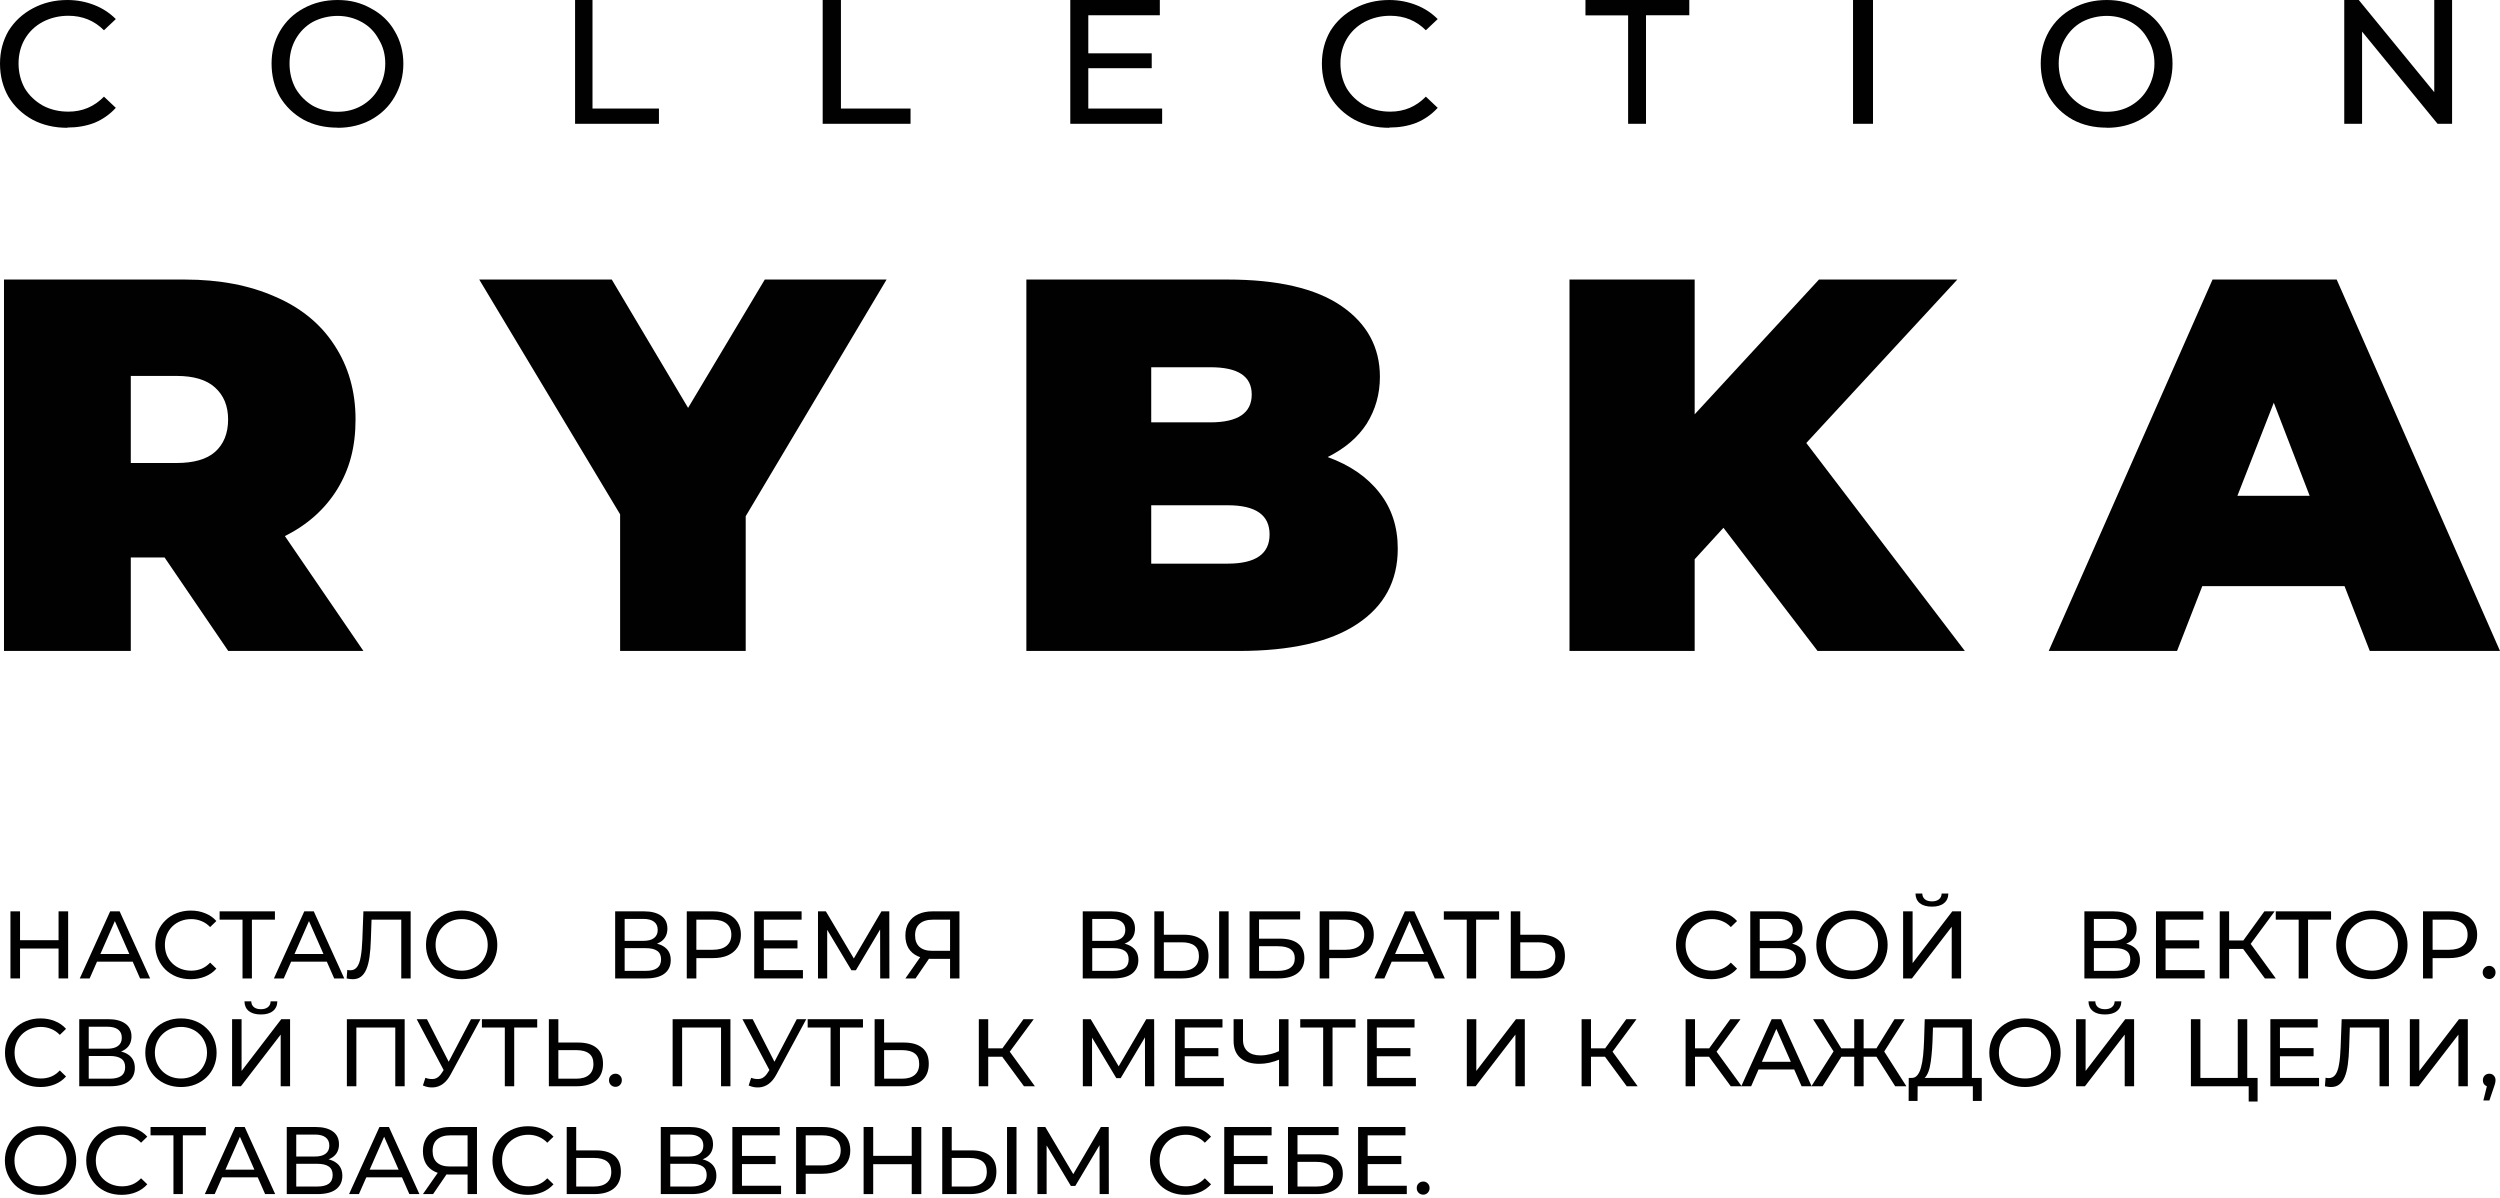 <?xml version="1.0" encoding="UTF-8"?> <svg xmlns="http://www.w3.org/2000/svg" width="626" height="300" viewBox="0 0 626 300" fill="none"><path d="M14.664 228.2H17.064V245H14.664V228.2ZM5.016 245H2.616V228.2H5.016V245ZM14.88 237.512H4.776V235.424H14.88V237.512Z" fill="#010101"></path><path d="M19.976 245L27.584 228.2H29.959L37.592 245H35.072L28.279 229.544H29.239L22.448 245H19.976ZM23.215 240.8L23.863 238.88H33.319L34.016 240.8H23.215Z" fill="#010101"></path><path d="M47.769 245.192C46.489 245.192 45.305 244.984 44.217 244.568C43.145 244.136 42.209 243.536 41.409 242.768C40.625 241.984 40.009 241.072 39.561 240.032C39.113 238.992 38.889 237.848 38.889 236.6C38.889 235.352 39.113 234.208 39.561 233.168C40.009 232.128 40.633 231.224 41.433 230.456C42.233 229.672 43.169 229.072 44.241 228.656C45.329 228.224 46.513 228.008 47.793 228.008C49.089 228.008 50.281 228.232 51.369 228.68C52.473 229.112 53.409 229.76 54.177 230.624L52.617 232.136C51.977 231.464 51.257 230.968 50.457 230.648C49.657 230.312 48.801 230.144 47.889 230.144C46.945 230.144 46.065 230.304 45.249 230.624C44.449 230.944 43.753 231.392 43.161 231.968C42.569 232.544 42.105 233.232 41.769 234.032C41.449 234.816 41.289 235.672 41.289 236.6C41.289 237.528 41.449 238.392 41.769 239.192C42.105 239.976 42.569 240.656 43.161 241.232C43.753 241.808 44.449 242.256 45.249 242.576C46.065 242.896 46.945 243.056 47.889 243.056C48.801 243.056 49.657 242.896 50.457 242.576C51.257 242.24 51.977 241.728 52.617 241.04L54.177 242.552C53.409 243.416 52.473 244.072 51.369 244.52C50.281 244.968 49.081 245.192 47.769 245.192Z" fill="#010101"></path><path d="M60.728 245V229.664L61.328 230.288H54.992V228.2H68.84V230.288H62.504L63.08 229.664V245H60.728Z" fill="#010101"></path><path d="M68.585 245L76.193 228.2H78.569L86.201 245H83.681L76.889 229.544H77.849L71.057 245H68.585ZM71.825 240.8L72.473 238.88H81.929L82.625 240.8H71.825Z" fill="#010101"></path><path d="M88.308 245.192C88.068 245.192 87.828 245.176 87.588 245.144C87.348 245.112 87.084 245.064 86.796 245L86.964 242.864C87.22 242.928 87.476 242.96 87.732 242.96C88.436 242.96 88.996 242.68 89.412 242.12C89.828 241.56 90.132 240.712 90.324 239.576C90.532 238.44 90.668 237.008 90.732 235.28L90.996 228.2H102.828V245H100.476V229.664L101.052 230.288H92.532L93.06 229.64L92.868 235.208C92.82 236.872 92.708 238.328 92.532 239.576C92.356 240.824 92.092 241.864 91.74 242.696C91.388 243.528 90.932 244.152 90.372 244.568C89.828 244.984 89.14 245.192 88.308 245.192Z" fill="#010101"></path><path d="M115.621 245.192C114.341 245.192 113.149 244.976 112.045 244.544C110.957 244.112 110.013 243.512 109.213 242.744C108.413 241.96 107.789 241.048 107.341 240.008C106.893 238.968 106.669 237.832 106.669 236.6C106.669 235.368 106.893 234.232 107.341 233.192C107.789 232.152 108.413 231.248 109.213 230.48C110.013 229.696 110.957 229.088 112.045 228.656C113.133 228.224 114.325 228.008 115.621 228.008C116.901 228.008 118.077 228.224 119.149 228.656C120.237 229.072 121.181 229.672 121.981 230.456C122.797 231.224 123.421 232.128 123.853 233.168C124.301 234.208 124.525 235.352 124.525 236.6C124.525 237.848 124.301 238.992 123.853 240.032C123.421 241.072 122.797 241.984 121.981 242.768C121.181 243.536 120.237 244.136 119.149 244.568C118.077 244.984 116.901 245.192 115.621 245.192ZM115.621 243.056C116.549 243.056 117.405 242.896 118.189 242.576C118.989 242.256 119.677 241.808 120.253 241.232C120.845 240.64 121.301 239.952 121.621 239.168C121.957 238.384 122.125 237.528 122.125 236.6C122.125 235.672 121.957 234.816 121.621 234.032C121.301 233.248 120.845 232.568 120.253 231.992C119.677 231.4 118.989 230.944 118.189 230.624C117.405 230.304 116.549 230.144 115.621 230.144C114.677 230.144 113.805 230.304 113.005 230.624C112.221 230.944 111.533 231.4 110.941 231.992C110.349 232.568 109.885 233.248 109.549 234.032C109.229 234.816 109.069 235.672 109.069 236.6C109.069 237.528 109.229 238.384 109.549 239.168C109.885 239.952 110.349 240.64 110.941 241.232C111.533 241.808 112.221 242.256 113.005 242.576C113.805 242.896 114.677 243.056 115.621 243.056Z" fill="#010101"></path><path d="M154.036 245V228.2H161.26C163.084 228.2 164.516 228.568 165.556 229.304C166.596 230.04 167.116 231.112 167.116 232.52C167.116 233.896 166.62 234.952 165.628 235.688C164.636 236.408 163.332 236.768 161.716 236.768L162.148 236.048C164.02 236.048 165.452 236.424 166.444 237.176C167.452 237.912 167.956 238.992 167.956 240.416C167.956 241.856 167.428 242.984 166.372 243.8C165.332 244.6 163.78 245 161.716 245H154.036ZM156.412 243.104H161.668C162.948 243.104 163.908 242.872 164.548 242.408C165.204 241.928 165.532 241.2 165.532 240.224C165.532 239.248 165.204 238.536 164.548 238.088C163.908 237.64 162.948 237.416 161.668 237.416H156.412V243.104ZM156.412 235.592H161.092C162.26 235.592 163.148 235.36 163.756 234.896C164.38 234.432 164.692 233.752 164.692 232.856C164.692 231.944 164.38 231.256 163.756 230.792C163.148 230.328 162.26 230.096 161.092 230.096H156.412V235.592Z" fill="#010101"></path><path d="M171.966 245V228.2H178.518C179.99 228.2 181.246 228.432 182.286 228.896C183.326 229.36 184.126 230.032 184.686 230.912C185.246 231.792 185.526 232.84 185.526 234.056C185.526 235.272 185.246 236.32 184.686 237.2C184.126 238.064 183.326 238.736 182.286 239.216C181.246 239.68 179.99 239.912 178.518 239.912H173.286L174.366 238.784V245H171.966ZM174.366 239.024L173.286 237.824H178.446C179.982 237.824 181.142 237.496 181.926 236.84C182.726 236.184 183.126 235.256 183.126 234.056C183.126 232.856 182.726 231.928 181.926 231.272C181.142 230.616 179.982 230.288 178.446 230.288H173.286L174.366 229.088V239.024Z" fill="#010101"></path><path d="M191.048 235.448H199.688V237.488H191.048V235.448ZM191.264 242.912H201.056V245H188.864V228.2H200.72V230.288H191.264V242.912Z" fill="#010101"></path><path d="M204.825 245V228.2H206.793L214.329 240.896H213.273L220.713 228.2H222.681L222.705 245H220.401L220.377 231.824H220.929L214.305 242.96H213.201L206.529 231.824H207.129V245H204.825Z" fill="#010101"></path><path d="M237.894 245V239.528L238.518 240.104H233.262C231.902 240.104 230.726 239.872 229.734 239.408C228.758 238.944 228.006 238.28 227.478 237.416C226.966 236.536 226.71 235.48 226.71 234.248C226.71 232.968 226.99 231.88 227.55 230.984C228.11 230.072 228.902 229.384 229.926 228.92C230.95 228.44 232.142 228.2 233.502 228.2H240.246V245H237.894ZM226.71 245L230.862 239.048H233.31L229.254 245H226.71ZM237.894 238.76V229.592L238.518 230.288H233.598C232.158 230.288 231.054 230.624 230.286 231.296C229.518 231.952 229.134 232.928 229.134 234.224C229.134 235.456 229.494 236.408 230.214 237.08C230.95 237.752 232.03 238.088 233.454 238.088H238.518L237.894 238.76Z" fill="#010101"></path><path d="M271.12 245V228.2H278.344C280.168 228.2 281.6 228.568 282.64 229.304C283.68 230.04 284.2 231.112 284.2 232.52C284.2 233.896 283.704 234.952 282.712 235.688C281.72 236.408 280.416 236.768 278.8 236.768L279.232 236.048C281.104 236.048 282.536 236.424 283.528 237.176C284.536 237.912 285.04 238.992 285.04 240.416C285.04 241.856 284.512 242.984 283.456 243.8C282.416 244.6 280.864 245 278.8 245H271.12ZM273.496 243.104H278.752C280.032 243.104 280.992 242.872 281.632 242.408C282.288 241.928 282.616 241.2 282.616 240.224C282.616 239.248 282.288 238.536 281.632 238.088C280.992 237.64 280.032 237.416 278.752 237.416H273.496V243.104ZM273.496 235.592H278.176C279.344 235.592 280.232 235.36 280.84 234.896C281.464 234.432 281.776 233.752 281.776 232.856C281.776 231.944 281.464 231.256 280.84 230.792C280.232 230.328 279.344 230.096 278.176 230.096H273.496V235.592Z" fill="#010101"></path><path d="M296.418 234.056C298.402 234.056 299.93 234.504 301.002 235.4C302.074 236.28 302.61 237.6 302.61 239.36C302.61 241.216 302.026 242.624 300.858 243.584C299.706 244.528 298.082 245 295.986 245H289.05V228.2H291.426V234.056H296.418ZM295.89 243.104C297.282 243.104 298.346 242.792 299.082 242.168C299.834 241.544 300.21 240.624 300.21 239.408C300.21 238.224 299.842 237.352 299.106 236.792C298.37 236.232 297.298 235.952 295.89 235.952H291.426V243.104H295.89ZM305.274 245V228.2H307.65V245H305.274Z" fill="#010101"></path><path d="M312.886 245V228.2H325.558V230.24H315.262V235.04H320.494C322.494 235.04 324.014 235.456 325.054 236.288C326.094 237.12 326.614 238.328 326.614 239.912C326.614 241.544 326.046 242.8 324.91 243.68C323.79 244.56 322.182 245 320.086 245H312.886ZM315.262 243.104H319.99C321.382 243.104 322.43 242.84 323.134 242.312C323.854 241.784 324.214 241 324.214 239.96C324.214 237.944 322.806 236.936 319.99 236.936H315.262V243.104Z" fill="#010101"></path><path d="M330.44 245V228.2H336.992C338.464 228.2 339.72 228.432 340.76 228.896C341.8 229.36 342.6 230.032 343.16 230.912C343.72 231.792 344 232.84 344 234.056C344 235.272 343.72 236.32 343.16 237.2C342.6 238.064 341.8 238.736 340.76 239.216C339.72 239.68 338.464 239.912 336.992 239.912H331.76L332.84 238.784V245H330.44ZM332.84 239.024L331.76 237.824H336.92C338.456 237.824 339.616 237.496 340.4 236.84C341.2 236.184 341.6 235.256 341.6 234.056C341.6 232.856 341.2 231.928 340.4 231.272C339.616 230.616 338.456 230.288 336.92 230.288H331.76L332.84 229.088V239.024Z" fill="#010101"></path><path d="M344.167 245L351.775 228.2H354.151L361.783 245H359.263L352.471 229.544H353.431L346.639 245H344.167ZM347.407 240.8L348.055 238.88H357.511L358.207 240.8H347.407Z" fill="#010101"></path><path d="M367.271 245V229.664L367.871 230.288H361.535V228.2H375.383V230.288H369.047L369.623 229.664V245H367.271Z" fill="#010101"></path><path d="M385.668 234.056C387.652 234.056 389.18 234.504 390.252 235.4C391.324 236.28 391.86 237.6 391.86 239.36C391.86 241.216 391.276 242.624 390.108 243.584C388.956 244.528 387.332 245 385.236 245H378.3V228.2H380.676V234.056H385.668ZM385.14 243.104C386.532 243.104 387.596 242.792 388.332 242.168C389.084 241.544 389.46 240.624 389.46 239.408C389.46 238.224 389.092 237.352 388.356 236.792C387.62 236.232 386.548 235.952 385.14 235.952H380.676V243.104H385.14Z" fill="#010101"></path><path d="M428.552 245.192C427.272 245.192 426.088 244.984 425 244.568C423.928 244.136 422.992 243.536 422.192 242.768C421.408 241.984 420.792 241.072 420.344 240.032C419.896 238.992 419.672 237.848 419.672 236.6C419.672 235.352 419.896 234.208 420.344 233.168C420.792 232.128 421.416 231.224 422.216 230.456C423.016 229.672 423.952 229.072 425.024 228.656C426.112 228.224 427.296 228.008 428.576 228.008C429.872 228.008 431.064 228.232 432.152 228.68C433.256 229.112 434.192 229.76 434.96 230.624L433.4 232.136C432.76 231.464 432.04 230.968 431.24 230.648C430.44 230.312 429.584 230.144 428.672 230.144C427.728 230.144 426.848 230.304 426.032 230.624C425.232 230.944 424.536 231.392 423.944 231.968C423.352 232.544 422.888 233.232 422.552 234.032C422.232 234.816 422.072 235.672 422.072 236.6C422.072 237.528 422.232 238.392 422.552 239.192C422.888 239.976 423.352 240.656 423.944 241.232C424.536 241.808 425.232 242.256 426.032 242.576C426.848 242.896 427.728 243.056 428.672 243.056C429.584 243.056 430.44 242.896 431.24 242.576C432.04 242.24 432.76 241.728 433.4 241.04L434.96 242.552C434.192 243.416 433.256 244.072 432.152 244.52C431.064 244.968 429.864 245.192 428.552 245.192Z" fill="#010101"></path><path d="M438.266 245V228.2H445.49C447.314 228.2 448.746 228.568 449.786 229.304C450.826 230.04 451.346 231.112 451.346 232.52C451.346 233.896 450.85 234.952 449.858 235.688C448.866 236.408 447.562 236.768 445.946 236.768L446.378 236.048C448.25 236.048 449.682 236.424 450.674 237.176C451.682 237.912 452.186 238.992 452.186 240.416C452.186 241.856 451.658 242.984 450.602 243.8C449.562 244.6 448.01 245 445.946 245H438.266ZM440.642 243.104H445.898C447.178 243.104 448.138 242.872 448.778 242.408C449.434 241.928 449.762 241.2 449.762 240.224C449.762 239.248 449.434 238.536 448.778 238.088C448.138 237.64 447.178 237.416 445.898 237.416H440.642V243.104ZM440.642 235.592H445.322C446.49 235.592 447.378 235.36 447.986 234.896C448.61 234.432 448.922 233.752 448.922 232.856C448.922 231.944 448.61 231.256 447.986 230.792C447.378 230.328 446.49 230.096 445.322 230.096H440.642V235.592Z" fill="#010101"></path><path d="M463.756 245.192C462.476 245.192 461.284 244.976 460.18 244.544C459.092 244.112 458.148 243.512 457.348 242.744C456.548 241.96 455.924 241.048 455.476 240.008C455.028 238.968 454.804 237.832 454.804 236.6C454.804 235.368 455.028 234.232 455.476 233.192C455.924 232.152 456.548 231.248 457.348 230.48C458.148 229.696 459.092 229.088 460.18 228.656C461.268 228.224 462.46 228.008 463.756 228.008C465.036 228.008 466.212 228.224 467.284 228.656C468.372 229.072 469.316 229.672 470.116 230.456C470.932 231.224 471.556 232.128 471.988 233.168C472.436 234.208 472.66 235.352 472.66 236.6C472.66 237.848 472.436 238.992 471.988 240.032C471.556 241.072 470.932 241.984 470.116 242.768C469.316 243.536 468.372 244.136 467.284 244.568C466.212 244.984 465.036 245.192 463.756 245.192ZM463.756 243.056C464.684 243.056 465.54 242.896 466.324 242.576C467.124 242.256 467.812 241.808 468.388 241.232C468.98 240.64 469.436 239.952 469.756 239.168C470.092 238.384 470.26 237.528 470.26 236.6C470.26 235.672 470.092 234.816 469.756 234.032C469.436 233.248 468.98 232.568 468.388 231.992C467.812 231.4 467.124 230.944 466.324 230.624C465.54 230.304 464.684 230.144 463.756 230.144C462.812 230.144 461.94 230.304 461.14 230.624C460.356 230.944 459.668 231.4 459.076 231.992C458.484 232.568 458.02 233.248 457.684 234.032C457.364 234.816 457.204 235.672 457.204 236.6C457.204 237.528 457.364 238.384 457.684 239.168C458.02 239.952 458.484 240.64 459.076 241.232C459.668 241.808 460.356 242.256 461.14 242.576C461.94 242.896 462.812 243.056 463.756 243.056Z" fill="#010101"></path><path d="M476.54 245V228.2H478.916V241.16L488.852 228.2H491.06V245H488.708V232.064L478.748 245H476.54ZM483.764 227.024C482.452 227.024 481.436 226.736 480.716 226.16C480.012 225.584 479.652 224.776 479.636 223.736H481.34C481.356 224.36 481.58 224.848 482.012 225.2C482.444 225.536 483.028 225.704 483.764 225.704C484.484 225.704 485.06 225.536 485.492 225.2C485.94 224.848 486.172 224.36 486.188 223.736H487.868C487.852 224.776 487.484 225.584 486.764 226.16C486.06 226.736 485.06 227.024 483.764 227.024Z" fill="#010101"></path><path d="M521.929 245V228.2H529.153C530.977 228.2 532.408 228.568 533.448 229.304C534.488 230.04 535.008 231.112 535.008 232.52C535.008 233.896 534.513 234.952 533.521 235.688C532.529 236.408 531.225 236.768 529.609 236.768L530.041 236.048C531.913 236.048 533.344 236.424 534.336 237.176C535.344 237.912 535.849 238.992 535.849 240.416C535.849 241.856 535.321 242.984 534.265 243.8C533.225 244.6 531.673 245 529.609 245H521.929ZM524.305 243.104H529.56C530.84 243.104 531.8 242.872 532.44 242.408C533.096 241.928 533.424 241.2 533.424 240.224C533.424 239.248 533.096 238.536 532.44 238.088C531.8 237.64 530.84 237.416 529.56 237.416H524.305V243.104ZM524.305 235.592H528.984C530.152 235.592 531.04 235.36 531.648 234.896C532.272 234.432 532.584 233.752 532.584 232.856C532.584 231.944 532.272 231.256 531.648 230.792C531.04 230.328 530.152 230.096 528.984 230.096H524.305V235.592Z" fill="#010101"></path><path d="M542.042 235.448H550.682V237.488H542.042V235.448ZM542.258 242.912H552.05V245H539.858V228.2H551.714V230.288H542.258V242.912Z" fill="#010101"></path><path d="M567.123 245L561.027 236.72L562.971 235.52L569.859 245H567.123ZM555.819 245V228.2H558.171V245H555.819ZM557.451 237.608V235.496H562.899V237.608H557.451ZM563.187 236.864L560.979 236.528L567.003 228.2H569.571L563.187 236.864Z" fill="#010101"></path><path d="M575.587 245V229.664L576.187 230.288H569.851V228.2H583.699V230.288H577.363L577.939 229.664V245H575.587Z" fill="#010101"></path><path d="M593.942 245.192C592.662 245.192 591.47 244.976 590.366 244.544C589.278 244.112 588.334 243.512 587.534 242.744C586.734 241.96 586.11 241.048 585.662 240.008C585.214 238.968 584.99 237.832 584.99 236.6C584.99 235.368 585.214 234.232 585.662 233.192C586.11 232.152 586.734 231.248 587.534 230.48C588.334 229.696 589.278 229.088 590.366 228.656C591.454 228.224 592.646 228.008 593.942 228.008C595.222 228.008 596.398 228.224 597.47 228.656C598.558 229.072 599.502 229.672 600.302 230.456C601.118 231.224 601.742 232.128 602.174 233.168C602.622 234.208 602.846 235.352 602.846 236.6C602.846 237.848 602.622 238.992 602.174 240.032C601.742 241.072 601.118 241.984 600.302 242.768C599.502 243.536 598.558 244.136 597.47 244.568C596.398 244.984 595.222 245.192 593.942 245.192ZM593.942 243.056C594.87 243.056 595.726 242.896 596.51 242.576C597.31 242.256 597.998 241.808 598.574 241.232C599.166 240.64 599.622 239.952 599.942 239.168C600.278 238.384 600.446 237.528 600.446 236.6C600.446 235.672 600.278 234.816 599.942 234.032C599.622 233.248 599.166 232.568 598.574 231.992C597.998 231.4 597.31 230.944 596.51 230.624C595.726 230.304 594.87 230.144 593.942 230.144C592.998 230.144 592.126 230.304 591.326 230.624C590.542 230.944 589.854 231.4 589.262 231.992C588.67 232.568 588.206 233.248 587.87 234.032C587.55 234.816 587.39 235.672 587.39 236.6C587.39 237.528 587.55 238.384 587.87 239.168C588.206 239.952 588.67 240.64 589.262 241.232C589.854 241.808 590.542 242.256 591.326 242.576C592.126 242.896 592.998 243.056 593.942 243.056Z" fill="#010101"></path><path d="M606.725 245V228.2H613.277C614.749 228.2 616.005 228.432 617.045 228.896C618.085 229.36 618.885 230.032 619.445 230.912C620.005 231.792 620.285 232.84 620.285 234.056C620.285 235.272 620.005 236.32 619.445 237.2C618.885 238.064 618.085 238.736 617.045 239.216C616.005 239.68 614.749 239.912 613.277 239.912H608.045L609.125 238.784V245H606.725ZM609.125 239.024L608.045 237.824H613.205C614.741 237.824 615.901 237.496 616.685 236.84C617.485 236.184 617.885 235.256 617.885 234.056C617.885 232.856 617.485 231.928 616.685 231.272C615.901 230.616 614.741 230.288 613.205 230.288H608.045L609.125 229.088V239.024Z" fill="#010101"></path><path d="M623.299 245.144C622.851 245.144 622.466 244.992 622.146 244.688C621.826 244.368 621.667 243.968 621.667 243.488C621.667 243.008 621.826 242.616 622.146 242.312C622.466 242.008 622.851 241.856 623.299 241.856C623.731 241.856 624.099 242.008 624.403 242.312C624.723 242.616 624.883 243.008 624.883 243.488C624.883 243.968 624.723 244.368 624.403 244.688C624.099 244.992 623.731 245.144 623.299 245.144Z" fill="#010101"></path><path d="M10.128 272.192C8.848 272.192 7.664 271.984 6.576 271.568C5.504 271.136 4.568 270.536 3.768 269.768C2.984 268.984 2.368 268.072 1.92 267.032C1.472 265.992 1.248 264.848 1.248 263.6C1.248 262.352 1.472 261.208 1.92 260.168C2.368 259.128 2.992 258.224 3.792 257.456C4.592 256.672 5.528 256.072 6.6 255.656C7.688 255.224 8.872 255.008 10.152 255.008C11.448 255.008 12.64 255.232 13.728 255.68C14.832 256.112 15.768 256.76 16.536 257.624L14.976 259.136C14.336 258.464 13.616 257.968 12.816 257.648C12.016 257.312 11.16 257.144 10.248 257.144C9.304 257.144 8.424 257.304 7.608 257.624C6.808 257.944 6.112 258.392 5.52 258.968C4.928 259.544 4.464 260.232 4.128 261.032C3.808 261.816 3.648 262.672 3.648 263.6C3.648 264.528 3.808 265.392 4.128 266.192C4.464 266.976 4.928 267.656 5.52 268.232C6.112 268.808 6.808 269.256 7.608 269.576C8.424 269.896 9.304 270.056 10.248 270.056C11.16 270.056 12.016 269.896 12.816 269.576C13.616 269.24 14.336 268.728 14.976 268.04L16.536 269.552C15.768 270.416 14.832 271.072 13.728 271.52C12.64 271.968 11.44 272.192 10.128 272.192Z" fill="#010101"></path><path d="M19.843 272V255.2H27.067C28.891 255.2 30.323 255.568 31.363 256.304C32.403 257.04 32.923 258.112 32.923 259.52C32.923 260.896 32.427 261.952 31.435 262.688C30.443 263.408 29.139 263.768 27.523 263.768L27.955 263.048C29.827 263.048 31.259 263.424 32.251 264.176C33.259 264.912 33.763 265.992 33.763 267.416C33.763 268.856 33.235 269.984 32.179 270.8C31.139 271.6 29.587 272 27.523 272H19.843ZM22.219 270.104H27.475C28.755 270.104 29.715 269.872 30.355 269.408C31.011 268.928 31.339 268.2 31.339 267.224C31.339 266.248 31.011 265.536 30.355 265.088C29.715 264.64 28.755 264.416 27.475 264.416H22.219V270.104ZM22.219 262.592H26.899C28.067 262.592 28.955 262.36 29.563 261.896C30.187 261.432 30.499 260.752 30.499 259.856C30.499 258.944 30.187 258.256 29.563 257.792C28.955 257.328 28.067 257.096 26.899 257.096H22.219V262.592Z" fill="#010101"></path><path d="M45.332 272.192C44.052 272.192 42.86 271.976 41.756 271.544C40.668 271.112 39.724 270.512 38.924 269.744C38.124 268.96 37.5 268.048 37.052 267.008C36.604 265.968 36.38 264.832 36.38 263.6C36.38 262.368 36.604 261.232 37.052 260.192C37.5 259.152 38.124 258.248 38.924 257.48C39.724 256.696 40.668 256.088 41.756 255.656C42.844 255.224 44.036 255.008 45.332 255.008C46.612 255.008 47.788 255.224 48.86 255.656C49.948 256.072 50.892 256.672 51.692 257.456C52.508 258.224 53.132 259.128 53.564 260.168C54.012 261.208 54.236 262.352 54.236 263.6C54.236 264.848 54.012 265.992 53.564 267.032C53.132 268.072 52.508 268.984 51.692 269.768C50.892 270.536 49.948 271.136 48.86 271.568C47.788 271.984 46.612 272.192 45.332 272.192ZM45.332 270.056C46.26 270.056 47.116 269.896 47.9 269.576C48.7 269.256 49.388 268.808 49.964 268.232C50.556 267.64 51.012 266.952 51.332 266.168C51.668 265.384 51.836 264.528 51.836 263.6C51.836 262.672 51.668 261.816 51.332 261.032C51.012 260.248 50.556 259.568 49.964 258.992C49.388 258.4 48.7 257.944 47.9 257.624C47.116 257.304 46.26 257.144 45.332 257.144C44.388 257.144 43.516 257.304 42.716 257.624C41.932 257.944 41.244 258.4 40.652 258.992C40.06 259.568 39.596 260.248 39.26 261.032C38.94 261.816 38.78 262.672 38.78 263.6C38.78 264.528 38.94 265.384 39.26 266.168C39.596 266.952 40.06 267.64 40.652 268.232C41.244 268.808 41.932 269.256 42.716 269.576C43.516 269.896 44.388 270.056 45.332 270.056Z" fill="#010101"></path><path d="M58.116 272V255.2H60.492V268.16L70.428 255.2H72.636V272H70.284V259.064L60.324 272H58.116ZM65.34 254.024C64.028 254.024 63.012 253.736 62.292 253.16C61.588 252.584 61.228 251.776 61.212 250.736H62.916C62.932 251.36 63.156 251.848 63.588 252.2C64.02 252.536 64.604 252.704 65.34 252.704C66.06 252.704 66.636 252.536 67.068 252.2C67.516 251.848 67.748 251.36 67.764 250.736H69.444C69.428 251.776 69.06 252.584 68.34 253.16C67.636 253.736 66.636 254.024 65.34 254.024Z" fill="#010101"></path><path d="M86.857 272V255.2H101.329V272H98.977V256.664L99.553 257.288H88.633L89.233 256.664V272H86.857Z" fill="#010101"></path><path d="M106.52 269.888C107.352 270.192 108.12 270.272 108.824 270.128C109.528 269.968 110.16 269.432 110.72 268.52L111.536 267.224L111.776 266.96L117.944 255.2H120.32L112.856 269.024C112.296 270.08 111.64 270.88 110.888 271.424C110.152 271.952 109.352 272.24 108.488 272.288C107.64 272.352 106.776 272.192 105.896 271.808L106.52 269.888ZM111.704 269.096L104.336 255.2H106.904L113.024 267.176L111.704 269.096Z" fill="#010101"></path><path d="M126.406 272V256.664L127.006 257.288H120.67V255.2H134.518V257.288H128.182L128.758 256.664V272H126.406Z" fill="#010101"></path><path d="M144.803 261.056C146.787 261.056 148.315 261.504 149.387 262.4C150.459 263.28 150.995 264.6 150.995 266.36C150.995 268.216 150.411 269.624 149.243 270.584C148.091 271.528 146.467 272 144.371 272H137.435V255.2H139.811V261.056H144.803ZM144.275 270.104C145.667 270.104 146.731 269.792 147.467 269.168C148.219 268.544 148.595 267.624 148.595 266.408C148.595 265.224 148.227 264.352 147.491 263.792C146.755 263.232 145.683 262.952 144.275 262.952H139.811V270.104H144.275Z" fill="#010101"></path><path d="M154.126 272.144C153.678 272.144 153.294 271.992 152.974 271.688C152.654 271.368 152.494 270.968 152.494 270.488C152.494 270.008 152.654 269.616 152.974 269.312C153.294 269.008 153.678 268.856 154.126 268.856C154.558 268.856 154.926 269.008 155.23 269.312C155.55 269.616 155.71 270.008 155.71 270.488C155.71 270.968 155.55 271.368 155.23 271.688C154.926 271.992 154.558 272.144 154.126 272.144Z" fill="#010101"></path><path d="M168.427 272V255.2H182.899V272H180.547V256.664L181.123 257.288H170.203L170.803 256.664V272H168.427Z" fill="#010101"></path><path d="M188.089 269.888C188.921 270.192 189.689 270.272 190.393 270.128C191.097 269.968 191.729 269.432 192.289 268.52L193.105 267.224L193.345 266.96L199.513 255.2H201.889L194.425 269.024C193.865 270.08 193.209 270.88 192.457 271.424C191.721 271.952 190.921 272.24 190.057 272.288C189.209 272.352 188.345 272.192 187.465 271.808L188.089 269.888ZM193.273 269.096L185.905 255.2H188.473L194.593 267.176L193.273 269.096Z" fill="#010101"></path><path d="M207.976 272V256.664L208.576 257.288H202.24V255.2H216.088V257.288H209.752L210.328 256.664V272H207.976Z" fill="#010101"></path><path d="M226.373 261.056C228.357 261.056 229.885 261.504 230.957 262.4C232.029 263.28 232.565 264.6 232.565 266.36C232.565 268.216 231.981 269.624 230.813 270.584C229.661 271.528 228.037 272 225.941 272H219.005V255.2H221.381V261.056H226.373ZM225.845 270.104C227.237 270.104 228.301 269.792 229.037 269.168C229.789 268.544 230.165 267.624 230.165 266.408C230.165 265.224 229.797 264.352 229.061 263.792C228.325 263.232 227.253 262.952 225.845 262.952H221.381V270.104H225.845Z" fill="#010101"></path><path d="M256.401 272L250.305 263.72L252.249 262.52L259.137 272H256.401ZM245.097 272V255.2H247.449V272H245.097ZM246.729 264.608V262.496H252.177V264.608H246.729ZM252.465 263.864L250.257 263.528L256.281 255.2H258.849L252.465 263.864Z" fill="#010101"></path><path d="M271.143 272V255.2H273.111L280.647 267.896H279.591L287.031 255.2H288.999L289.023 272H286.719L286.695 258.824H287.247L280.623 269.96H279.519L272.847 258.824H273.447V272H271.143Z" fill="#010101"></path><path d="M296.437 262.448H305.077V264.488H296.437V262.448ZM296.653 269.912H306.445V272H294.253V255.2H306.109V257.288H296.653V269.912Z" fill="#010101"></path><path d="M320.678 265.184C319.734 265.584 318.814 265.888 317.918 266.096C317.038 266.288 316.182 266.384 315.35 266.384C313.302 266.384 311.71 265.888 310.574 264.896C309.454 263.904 308.894 262.488 308.894 260.648V255.2H311.246V260.384C311.246 261.632 311.63 262.592 312.398 263.264C313.166 263.936 314.238 264.272 315.614 264.272C316.43 264.272 317.262 264.168 318.11 263.96C318.974 263.752 319.814 263.448 320.63 263.048L320.678 265.184ZM320.27 272V255.2H322.646V272H320.27Z" fill="#010101"></path><path d="M331.318 272V256.664L331.918 257.288H325.582V255.2H339.43V257.288H333.094L333.67 256.664V272H331.318Z" fill="#010101"></path><path d="M344.53 262.448H353.17V264.488H344.53V262.448ZM344.746 269.912H354.538V272H342.346V255.2H354.202V257.288H344.746V269.912Z" fill="#010101"></path><path d="M367.291 272V255.2H369.667V268.16L379.603 255.2H381.811V272H379.459V259.064L369.499 272H367.291Z" fill="#010101"></path><path d="M407.336 272L401.24 263.72L403.184 262.52L410.072 272H407.336ZM396.032 272V255.2H398.384V272H396.032ZM397.664 264.608V262.496H403.112V264.608H397.664ZM403.4 263.864L401.192 263.528L407.216 255.2H409.784L403.4 263.864Z" fill="#010101"></path><path d="M433.382 272L427.286 263.72L429.23 262.52L436.118 272H433.382ZM422.078 272V255.2H424.43V272H422.078ZM423.71 264.608V262.496H429.158V264.608H423.71ZM429.446 263.864L427.238 263.528L433.262 255.2H435.83L429.446 263.864Z" fill="#010101"></path><path d="M436.016 272L443.624 255.2H446L453.632 272H451.112L444.32 256.544H445.28L438.488 272H436.016ZM439.256 267.8L439.904 265.88H449.36L450.056 267.8H439.256Z" fill="#010101"></path><path d="M474.55 272L469.294 263.72L471.31 262.52L477.358 272H474.55ZM465.934 264.608V262.496H470.854V264.608H465.934ZM471.454 263.864L469.222 263.528L474.382 255.2H476.95L471.454 263.864ZM456.382 272H453.574L459.598 262.52L461.638 263.72L456.382 272ZM466.654 272H464.302V255.2H466.654V272ZM465.022 264.608H460.078V262.496H465.022V264.608ZM459.502 263.864L453.982 255.2H456.55L461.686 263.528L459.502 263.864Z" fill="#010101"></path><path d="M491.386 270.872V257.288H484.018L483.898 260.816C483.85 262 483.77 263.136 483.658 264.224C483.562 265.312 483.418 266.296 483.226 267.176C483.034 268.04 482.762 268.752 482.41 269.312C482.074 269.872 481.642 270.216 481.114 270.344L478.522 269.912C479.146 269.96 479.658 269.752 480.058 269.288C480.474 268.808 480.794 268.144 481.018 267.296C481.258 266.432 481.434 265.432 481.546 264.296C481.658 263.144 481.738 261.912 481.786 260.6L481.954 255.2H493.762V270.872H491.386ZM477.922 275.672L477.946 269.912H496.234V275.672H494.002V272H480.178L480.154 275.672H477.922Z" fill="#010101"></path><path d="M507.075 272.192C505.795 272.192 504.603 271.976 503.499 271.544C502.411 271.112 501.467 270.512 500.667 269.744C499.867 268.96 499.243 268.048 498.795 267.008C498.347 265.968 498.123 264.832 498.123 263.6C498.123 262.368 498.347 261.232 498.795 260.192C499.243 259.152 499.867 258.248 500.667 257.48C501.467 256.696 502.411 256.088 503.499 255.656C504.587 255.224 505.779 255.008 507.075 255.008C508.355 255.008 509.531 255.224 510.603 255.656C511.691 256.072 512.635 256.672 513.435 257.456C514.251 258.224 514.875 259.128 515.307 260.168C515.755 261.208 515.979 262.352 515.979 263.6C515.979 264.848 515.755 265.992 515.307 267.032C514.875 268.072 514.251 268.984 513.435 269.768C512.635 270.536 511.691 271.136 510.603 271.568C509.531 271.984 508.355 272.192 507.075 272.192ZM507.075 270.056C508.003 270.056 508.859 269.896 509.643 269.576C510.443 269.256 511.131 268.808 511.707 268.232C512.299 267.64 512.755 266.952 513.075 266.168C513.411 265.384 513.579 264.528 513.579 263.6C513.579 262.672 513.411 261.816 513.075 261.032C512.755 260.248 512.299 259.568 511.707 258.992C511.131 258.4 510.443 257.944 509.643 257.624C508.859 257.304 508.003 257.144 507.075 257.144C506.131 257.144 505.259 257.304 504.459 257.624C503.675 257.944 502.987 258.4 502.395 258.992C501.803 259.568 501.339 260.248 501.003 261.032C500.683 261.816 500.523 262.672 500.523 263.6C500.523 264.528 500.683 265.384 501.003 266.168C501.339 266.952 501.803 267.64 502.395 268.232C502.987 268.808 503.675 269.256 504.459 269.576C505.259 269.896 506.131 270.056 507.075 270.056Z" fill="#010101"></path><path d="M519.859 272V255.2H522.235V268.16L532.171 255.2H534.379V272H532.027V259.064L522.067 272H519.859ZM527.083 254.024C525.771 254.024 524.755 253.736 524.035 253.16C523.331 252.584 522.971 251.776 522.955 250.736H524.659C524.675 251.36 524.899 251.848 525.331 252.2C525.763 252.536 526.347 252.704 527.083 252.704C527.803 252.704 528.379 252.536 528.811 252.2C529.259 251.848 529.491 251.36 529.507 250.736H531.187C531.171 251.776 530.803 252.584 530.083 253.16C529.379 253.736 528.379 254.024 527.083 254.024Z" fill="#010101"></path><path d="M548.6 272V255.2H550.976V269.912H560.336V255.2H562.712V272H548.6ZM563.072 275.816V271.376L563.648 272H560.336V269.912H565.304V275.816H563.072Z" fill="#010101"></path><path d="M570.683 262.448H579.323V264.488H570.683V262.448ZM570.899 269.912H580.691V272H568.499V255.2H580.355V257.288H570.899V269.912Z" fill="#010101"></path><path d="M583.668 272.192C583.428 272.192 583.188 272.176 582.948 272.144C582.708 272.112 582.444 272.064 582.156 272L582.324 269.864C582.58 269.928 582.836 269.96 583.092 269.96C583.796 269.96 584.356 269.68 584.772 269.12C585.188 268.56 585.492 267.712 585.684 266.576C585.892 265.44 586.028 264.008 586.092 262.28L586.356 255.2H598.188V272H595.836V256.664L596.412 257.288H587.892L588.42 256.64L588.228 262.208C588.18 263.872 588.068 265.328 587.892 266.576C587.716 267.824 587.452 268.864 587.1 269.696C586.748 270.528 586.292 271.152 585.732 271.568C585.188 271.984 584.5 272.192 583.668 272.192Z" fill="#010101"></path><path d="M603.421 272V255.2H605.797V268.16L615.733 255.2H617.941V272H615.589V259.064L605.629 272H603.421Z" fill="#010101"></path><path d="M621.834 275.552L623.034 270.704L623.346 272.096C622.882 272.096 622.49 271.952 622.17 271.664C621.866 271.376 621.714 270.984 621.714 270.488C621.714 270.008 621.866 269.616 622.17 269.312C622.49 269.008 622.875 268.856 623.323 268.856C623.787 268.856 624.163 269.016 624.451 269.336C624.739 269.64 624.883 270.024 624.883 270.488C624.883 270.648 624.866 270.808 624.834 270.968C624.818 271.112 624.778 271.288 624.714 271.496C624.666 271.688 624.586 271.928 624.474 272.216L623.346 275.552H621.834Z" fill="#010101"></path><path d="M10.176 299.192C8.896 299.192 7.704 298.976 6.6 298.544C5.512 298.112 4.568 297.512 3.768 296.744C2.968 295.96 2.344 295.048 1.896 294.008C1.448 292.968 1.224 291.832 1.224 290.6C1.224 289.368 1.448 288.232 1.896 287.192C2.344 286.152 2.968 285.248 3.768 284.48C4.568 283.696 5.512 283.088 6.6 282.656C7.688 282.224 8.88 282.008 10.176 282.008C11.456 282.008 12.632 282.224 13.704 282.656C14.792 283.072 15.736 283.672 16.536 284.456C17.352 285.224 17.976 286.128 18.408 287.168C18.856 288.208 19.08 289.352 19.08 290.6C19.08 291.848 18.856 292.992 18.408 294.032C17.976 295.072 17.352 295.984 16.536 296.768C15.736 297.536 14.792 298.136 13.704 298.568C12.632 298.984 11.456 299.192 10.176 299.192ZM10.176 297.056C11.104 297.056 11.96 296.896 12.744 296.576C13.544 296.256 14.232 295.808 14.808 295.232C15.4 294.64 15.856 293.952 16.176 293.168C16.512 292.384 16.68 291.528 16.68 290.6C16.68 289.672 16.512 288.816 16.176 288.032C15.856 287.248 15.4 286.568 14.808 285.992C14.232 285.4 13.544 284.944 12.744 284.624C11.96 284.304 11.104 284.144 10.176 284.144C9.232 284.144 8.36 284.304 7.56 284.624C6.776 284.944 6.088 285.4 5.496 285.992C4.904 286.568 4.44 287.248 4.104 288.032C3.784 288.816 3.624 289.672 3.624 290.6C3.624 291.528 3.784 292.384 4.104 293.168C4.44 293.952 4.904 294.64 5.496 295.232C6.088 295.808 6.776 296.256 7.56 296.576C8.36 296.896 9.232 297.056 10.176 297.056Z" fill="#010101"></path><path d="M30.472 299.192C29.192 299.192 28.008 298.984 26.92 298.568C25.848 298.136 24.912 297.536 24.112 296.768C23.328 295.984 22.712 295.072 22.264 294.032C21.816 292.992 21.592 291.848 21.592 290.6C21.592 289.352 21.816 288.208 22.264 287.168C22.712 286.128 23.336 285.224 24.136 284.456C24.936 283.672 25.872 283.072 26.944 282.656C28.032 282.224 29.216 282.008 30.496 282.008C31.792 282.008 32.984 282.232 34.072 282.68C35.176 283.112 36.112 283.76 36.88 284.624L35.32 286.136C34.68 285.464 33.96 284.968 33.16 284.648C32.36 284.312 31.504 284.144 30.592 284.144C29.648 284.144 28.768 284.304 27.952 284.624C27.152 284.944 26.456 285.392 25.864 285.968C25.272 286.544 24.808 287.232 24.472 288.032C24.152 288.816 23.992 289.672 23.992 290.6C23.992 291.528 24.152 292.392 24.472 293.192C24.808 293.976 25.272 294.656 25.864 295.232C26.456 295.808 27.152 296.256 27.952 296.576C28.768 296.896 29.648 297.056 30.592 297.056C31.504 297.056 32.36 296.896 33.16 296.576C33.96 296.24 34.68 295.728 35.32 295.04L36.88 296.552C36.112 297.416 35.176 298.072 34.072 298.52C32.984 298.968 31.784 299.192 30.472 299.192Z" fill="#010101"></path><path d="M43.431 299V283.664L44.031 284.288H37.695V282.2H51.543V284.288H45.207L45.783 283.664V299H43.431Z" fill="#010101"></path><path d="M51.288 299L58.896 282.2H61.272L68.904 299H66.384L59.592 283.544H60.552L53.76 299H51.288ZM54.528 294.8L55.176 292.88H64.632L65.328 294.8H54.528Z" fill="#010101"></path><path d="M71.803 299V282.2H79.028C80.852 282.2 82.284 282.568 83.323 283.304C84.364 284.04 84.883 285.112 84.883 286.52C84.883 287.896 84.388 288.952 83.395 289.688C82.403 290.408 81.1 290.768 79.484 290.768L79.915 290.048C81.787 290.048 83.219 290.424 84.212 291.176C85.219 291.912 85.724 292.992 85.724 294.416C85.724 295.856 85.195 296.984 84.139 297.8C83.1 298.6 81.547 299 79.484 299H71.803ZM74.18 297.104H79.436C80.716 297.104 81.675 296.872 82.316 296.408C82.972 295.928 83.299 295.2 83.299 294.224C83.299 293.248 82.972 292.536 82.316 292.088C81.675 291.64 80.716 291.416 79.436 291.416H74.18V297.104ZM74.18 289.592H78.859C80.028 289.592 80.915 289.36 81.523 288.896C82.147 288.432 82.46 287.752 82.46 286.856C82.46 285.944 82.147 285.256 81.523 284.792C80.915 284.328 80.028 284.096 78.859 284.096H74.18V289.592Z" fill="#010101"></path><path d="M87.405 299L95.013 282.2H97.389L105.021 299H102.501L95.709 283.544H96.669L89.877 299H87.405ZM90.645 294.8L91.293 292.88H100.749L101.445 294.8H90.645Z" fill="#010101"></path><path d="M117.084 299V293.528L117.708 294.104H112.452C111.092 294.104 109.916 293.872 108.924 293.408C107.948 292.944 107.196 292.28 106.668 291.416C106.156 290.536 105.9 289.48 105.9 288.248C105.9 286.968 106.18 285.88 106.74 284.984C107.3 284.072 108.092 283.384 109.116 282.92C110.14 282.44 111.332 282.2 112.692 282.2H119.436V299H117.084ZM105.9 299L110.052 293.048H112.5L108.444 299H105.9ZM117.084 292.76V283.592L117.708 284.288H112.788C111.348 284.288 110.244 284.624 109.476 285.296C108.708 285.952 108.324 286.928 108.324 288.224C108.324 289.456 108.684 290.408 109.404 291.08C110.14 291.752 111.22 292.088 112.644 292.088H117.708L117.084 292.76Z" fill="#010101"></path><path d="M132.191 299.192C130.911 299.192 129.727 298.984 128.639 298.568C127.567 298.136 126.63 297.536 125.83 296.768C125.046 295.984 124.43 295.072 123.982 294.032C123.534 292.992 123.311 291.848 123.311 290.6C123.311 289.352 123.534 288.208 123.982 287.168C124.43 286.128 125.054 285.224 125.854 284.456C126.654 283.672 127.591 283.072 128.663 282.656C129.751 282.224 130.934 282.008 132.214 282.008C133.51 282.008 134.702 282.232 135.79 282.68C136.894 283.112 137.83 283.76 138.598 284.624L137.038 286.136C136.398 285.464 135.678 284.968 134.878 284.648C134.078 284.312 133.223 284.144 132.311 284.144C131.367 284.144 130.487 284.304 129.671 284.624C128.871 284.944 128.174 285.392 127.582 285.968C126.99 286.544 126.526 287.232 126.19 288.032C125.87 288.816 125.711 289.672 125.711 290.6C125.711 291.528 125.87 292.392 126.19 293.192C126.526 293.976 126.99 294.656 127.582 295.232C128.174 295.808 128.871 296.256 129.671 296.576C130.487 296.896 131.367 297.056 132.311 297.056C133.223 297.056 134.078 296.896 134.878 296.576C135.678 296.24 136.398 295.728 137.038 295.04L138.598 296.552C137.83 297.416 136.894 298.072 135.79 298.52C134.702 298.968 133.503 299.192 132.191 299.192Z" fill="#010101"></path><path d="M149.273 288.056C151.257 288.056 152.785 288.504 153.857 289.4C154.929 290.28 155.465 291.6 155.465 293.36C155.465 295.216 154.881 296.624 153.713 297.584C152.561 298.528 150.937 299 148.841 299H141.905V282.2H144.281V288.056H149.273ZM148.745 297.104C150.137 297.104 151.201 296.792 151.937 296.168C152.689 295.544 153.065 294.624 153.065 293.408C153.065 292.224 152.697 291.352 151.961 290.792C151.225 290.232 150.153 289.952 148.745 289.952H144.281V297.104H148.745Z" fill="#010101"></path><path d="M165.46 299V282.2H172.684C174.508 282.2 175.94 282.568 176.98 283.304C178.02 284.04 178.54 285.112 178.54 286.52C178.54 287.896 178.044 288.952 177.052 289.688C176.06 290.408 174.756 290.768 173.14 290.768L173.572 290.048C175.444 290.048 176.876 290.424 177.868 291.176C178.876 291.912 179.38 292.992 179.38 294.416C179.38 295.856 178.852 296.984 177.796 297.8C176.756 298.6 175.204 299 173.14 299H165.46ZM167.836 297.104H173.092C174.372 297.104 175.332 296.872 175.972 296.408C176.628 295.928 176.956 295.2 176.956 294.224C176.956 293.248 176.628 292.536 175.972 292.088C175.332 291.64 174.372 291.416 173.092 291.416H167.836V297.104ZM167.836 289.592H172.516C173.684 289.592 174.572 289.36 175.18 288.896C175.804 288.432 176.116 287.752 176.116 286.856C176.116 285.944 175.804 285.256 175.18 284.792C174.572 284.328 173.684 284.096 172.516 284.096H167.836V289.592Z" fill="#010101"></path><path d="M185.573 289.448H194.213V291.488H185.573V289.448ZM185.789 296.912H195.581V299H183.389V282.2H195.245V284.288H185.789V296.912Z" fill="#010101"></path><path d="M199.35 299V282.2H205.902C207.374 282.2 208.63 282.432 209.67 282.896C210.71 283.36 211.51 284.032 212.07 284.912C212.63 285.792 212.91 286.84 212.91 288.056C212.91 289.272 212.63 290.32 212.07 291.2C211.51 292.064 210.71 292.736 209.67 293.216C208.63 293.68 207.374 293.912 205.902 293.912H200.67L201.75 292.784V299H199.35ZM201.75 293.024L200.67 291.824H205.83C207.366 291.824 208.526 291.496 209.31 290.84C210.11 290.184 210.51 289.256 210.51 288.056C210.51 286.856 210.11 285.928 209.31 285.272C208.526 284.616 207.366 284.288 205.83 284.288H200.67L201.75 283.088V293.024Z" fill="#010101"></path><path d="M228.297 282.2H230.697V299H228.297V282.2ZM218.649 299H216.249V282.2H218.649V299ZM228.513 291.512H218.409V289.424H228.513V291.512Z" fill="#010101"></path><path d="M243.304 288.056C245.288 288.056 246.816 288.504 247.888 289.4C248.96 290.28 249.496 291.6 249.496 293.36C249.496 295.216 248.912 296.624 247.744 297.584C246.592 298.528 244.968 299 242.872 299H235.936V282.2H238.312V288.056H243.304ZM242.776 297.104C244.168 297.104 245.232 296.792 245.968 296.168C246.72 295.544 247.096 294.624 247.096 293.408C247.096 292.224 246.728 291.352 245.992 290.792C245.256 290.232 244.184 289.952 242.776 289.952H238.312V297.104H242.776ZM252.16 299V282.2H254.536V299H252.16Z" fill="#010101"></path><path d="M259.772 299V282.2H261.74L269.276 294.896H268.22L275.66 282.2H277.628L277.652 299H275.348L275.324 285.824H275.876L269.252 296.96H268.148L261.476 285.824H262.076V299H259.772Z" fill="#010101"></path><path d="M296.839 299.192C295.559 299.192 294.375 298.984 293.287 298.568C292.215 298.136 291.279 297.536 290.479 296.768C289.695 295.984 289.079 295.072 288.631 294.032C288.183 292.992 287.959 291.848 287.959 290.6C287.959 289.352 288.183 288.208 288.631 287.168C289.079 286.128 289.703 285.224 290.503 284.456C291.303 283.672 292.239 283.072 293.311 282.656C294.399 282.224 295.583 282.008 296.863 282.008C298.159 282.008 299.351 282.232 300.439 282.68C301.543 283.112 302.479 283.76 303.247 284.624L301.687 286.136C301.047 285.464 300.327 284.968 299.527 284.648C298.727 284.312 297.871 284.144 296.959 284.144C296.015 284.144 295.135 284.304 294.319 284.624C293.519 284.944 292.823 285.392 292.231 285.968C291.639 286.544 291.175 287.232 290.839 288.032C290.519 288.816 290.359 289.672 290.359 290.6C290.359 291.528 290.519 292.392 290.839 293.192C291.175 293.976 291.639 294.656 292.231 295.232C292.823 295.808 293.519 296.256 294.319 296.576C295.135 296.896 296.015 297.056 296.959 297.056C297.871 297.056 298.727 296.896 299.527 296.576C300.327 296.24 301.047 295.728 301.687 295.04L303.247 296.552C302.479 297.416 301.543 298.072 300.439 298.52C299.351 298.968 298.151 299.192 296.839 299.192Z" fill="#010101"></path><path d="M308.737 289.448H317.378V291.488H308.737V289.448ZM308.953 296.912H318.746V299H306.553V282.2H318.41V284.288H308.953V296.912Z" fill="#010101"></path><path d="M322.514 299V282.2H335.186V284.24H324.89V289.04H330.122C332.122 289.04 333.642 289.456 334.682 290.288C335.722 291.12 336.242 292.328 336.242 293.912C336.242 295.544 335.674 296.8 334.538 297.68C333.418 298.56 331.81 299 329.714 299H322.514ZM324.89 297.104H329.618C331.01 297.104 332.058 296.84 332.762 296.312C333.482 295.784 333.842 295 333.842 293.96C333.842 291.944 332.434 290.936 329.618 290.936H324.89V297.104Z" fill="#010101"></path><path d="M342.253 289.448H350.893V291.488H342.253V289.448ZM342.469 296.912H352.261V299H340.069V282.2H351.925V284.288H342.469V296.912Z" fill="#010101"></path><path d="M356.384 299.144C355.936 299.144 355.552 298.992 355.232 298.688C354.912 298.368 354.752 297.968 354.752 297.488C354.752 297.008 354.912 296.616 355.232 296.312C355.552 296.008 355.936 295.856 356.384 295.856C356.816 295.856 357.184 296.008 357.488 296.312C357.808 296.616 357.968 297.008 357.968 297.488C357.968 297.968 357.808 298.368 357.488 298.688C357.184 298.992 356.816 299.144 356.384 299.144Z" fill="#010101"></path><path d="M16.871 32C13.71 32 10.806 31.363 8.194 29.994C5.645 28.593 3.613 26.683 2.129 24.263C0.71 21.779 0 18.977 0 15.952C0 12.927 0.71 10.189 2.129 7.737C3.613 5.349 5.645 3.471 8.194 2.101C10.806 0.7 13.677 0 16.871 0C19.29 0 21.548 0.446 23.645 1.274C25.677 2.07 27.484 3.248 29 4.776L26.032 7.578C23.645 5.19 20.677 3.948 17.129 3.948C14.742 3.948 12.613 4.49 10.71 5.477C8.806 6.496 7.29 7.928 6.194 9.807C5.161 11.622 4.645 13.66 4.645 15.889C4.645 18.117 5.161 20.219 6.194 22.098C7.29 23.912 8.806 25.345 10.71 26.428C12.613 27.447 14.742 27.956 17.129 27.956C20.613 27.956 23.581 26.714 26.032 24.199L29 27.001C27.484 28.657 25.71 29.898 23.645 30.758C21.581 31.554 19.323 31.936 16.871 31.936V32Z" fill="#010101"></path><path d="M84.547 31.968C81.37 31.968 78.539 31.331 75.99 29.962C73.505 28.561 71.523 26.651 70.076 24.231C68.692 21.747 68 18.945 68 15.92C68 12.896 68.692 10.253 70.076 7.833C71.523 5.349 73.505 3.439 75.99 2.101C78.539 0.7 81.37 0 84.547 0C87.725 0 90.398 0.7 92.884 2.101C95.432 3.439 97.414 5.317 98.798 7.737C100.245 10.157 101 12.896 101 15.952C101 19.009 100.245 21.779 98.798 24.263C97.414 26.683 95.432 28.593 92.884 29.994C90.398 31.331 87.63 32 84.547 32V31.968ZM84.547 27.988C86.781 27.988 88.763 27.479 90.556 26.46C92.412 25.377 93.828 23.944 94.834 22.129C95.904 20.251 96.47 18.213 96.47 15.92C96.47 13.628 95.935 11.654 94.834 9.839C93.828 7.96 92.412 6.527 90.556 5.508C88.763 4.521 86.749 3.98 84.547 3.98C82.345 3.98 80.143 4.521 78.287 5.508C76.494 6.527 75.078 7.96 74.009 9.839C73.002 11.654 72.499 13.691 72.499 15.92C72.499 18.149 73.002 20.251 74.009 22.129C75.078 23.944 76.494 25.377 78.287 26.46C80.143 27.479 82.219 27.988 84.547 27.988Z" fill="#010101"></path><path d="M144 0H148.362V27.18H165V31H144V0Z" fill="#010101"></path><path d="M206 0H210.57V27.18H228V31H206V0Z" fill="#010101"></path><path d="M291 27.18V31H268V0H290.42V3.82H272.51V13.353H288.391V17.078H272.51V27.18H291Z" fill="#010101"></path><path d="M347.871 32C344.71 32 341.806 31.363 339.194 29.994C336.645 28.593 334.613 26.683 333.129 24.263C331.71 21.779 331 18.977 331 15.952C331 12.927 331.71 10.189 333.129 7.737C334.613 5.349 336.645 3.471 339.194 2.101C341.806 0.7 344.677 0 347.871 0C350.29 0 352.548 0.446 354.645 1.274C356.677 2.07 358.484 3.248 360 4.776L357.032 7.578C354.645 5.19 351.677 3.948 348.129 3.948C345.742 3.948 343.613 4.49 341.71 5.477C339.806 6.496 338.29 7.928 337.194 9.807C336.161 11.622 335.645 13.66 335.645 15.889C335.645 18.117 336.161 20.219 337.194 22.098C338.29 23.912 339.806 25.345 341.71 26.428C343.613 27.447 345.742 27.956 348.129 27.956C351.613 27.956 354.581 26.714 357.032 24.199L360 27.001C358.484 28.657 356.71 29.898 354.645 30.758C352.581 31.554 350.323 31.936 347.871 31.936V32Z" fill="#010101"></path><path d="M407.713 3.851H397V0H423V3.82H412.159V31H407.681V3.851H407.713Z" fill="#010101"></path><path d="M464 0H469V31H464V0Z" fill="#010101"></path><path d="M527.547 31.968C524.37 31.968 521.539 31.331 518.99 29.962C516.505 28.561 514.523 26.651 513.076 24.231C511.692 21.747 511 18.945 511 15.92C511 12.896 511.692 10.253 513.076 7.833C514.523 5.349 516.505 3.439 518.99 2.101C521.539 0.7 524.37 0 527.547 0C530.724 0 533.399 0.7 535.884 2.101C538.432 3.439 540.414 5.317 541.798 7.737C543.245 10.157 544 12.896 544 15.952C544 19.009 543.245 21.779 541.798 24.263C540.414 26.683 538.432 28.593 535.884 29.994C533.399 31.331 530.63 32 527.547 32V31.968ZM527.547 27.988C529.781 27.988 531.763 27.479 533.556 26.46C535.412 25.377 536.827 23.944 537.834 22.129C538.904 20.251 539.47 18.213 539.47 15.92C539.47 13.628 538.935 11.654 537.834 9.839C536.827 7.96 535.412 6.527 533.556 5.508C531.763 4.521 529.749 3.98 527.547 3.98C525.345 3.98 523.143 4.521 521.287 5.508C519.494 6.527 518.078 7.96 517.009 9.839C516.002 11.654 515.499 13.691 515.499 15.92C515.499 18.149 516.002 20.251 517.009 22.129C518.078 23.944 519.494 25.377 521.287 26.46C523.143 27.479 525.219 27.988 527.547 27.988Z" fill="#010101"></path><path d="M614 0V31H610.366L591.463 7.916V31H587V0H590.634L609.537 23.084V0H614Z" fill="#010101"></path><path d="M41.307 139.592H32.75V163H1V70H46.302C54.956 70 62.495 71.449 68.89 74.285C75.348 77.057 80.311 81.121 83.747 86.445C87.246 91.769 89.028 97.976 89.028 105.001C89.028 112.026 87.501 117.508 84.446 122.517C81.392 127.463 77.002 131.401 71.339 134.237L91 163H57.151L41.212 139.592H41.307ZM57.119 105.033C57.119 101.63 56.005 98.984 53.842 97.031C51.742 95.109 48.529 94.132 44.234 94.132H32.75V115.933H44.234C48.497 115.933 51.742 115.019 53.842 113.161C56.005 111.239 57.119 108.529 57.119 105.033Z" fill="#010101"></path><path d="M186.724 129.259V163H155.276V128.787L120 70H153.188L172.297 102.134L191.501 70H222L186.724 129.259Z" fill="#010101"></path><path d="M332.467 114.452C338.024 116.468 342.335 119.43 345.401 123.368C348.467 127.243 350 131.905 350 137.387C350 145.515 346.583 151.816 339.78 156.29C332.978 160.795 323.077 163 310.143 163H257V70H307.428C319.947 70 329.433 72.205 335.884 76.616C342.303 81.026 345.529 86.949 345.529 94.353C345.529 98.7 344.411 102.575 342.239 106.072C340.036 109.506 336.778 112.278 332.499 114.421L332.467 114.452ZM288.266 91.958V105.757H303.085C309.951 105.757 313.432 103.426 313.432 98.795C313.432 94.164 309.951 91.958 303.085 91.958H288.266ZM307.428 141.136C314.39 141.136 317.904 138.71 317.904 133.827C317.904 128.944 314.422 126.518 307.428 126.518H288.266V141.136H307.428Z" fill="#010101"></path><path d="M431.55 132.158L424.346 140.034V163H393V70H424.346V103.741L455.467 70H490.111L452.298 110.924L492 163H455.115L431.55 132.158Z" fill="#010101"></path><path d="M587.106 146.775H551.45L545.131 163H513L554.022 70H585.105L626 163H593.392L587.074 146.775H587.106ZM578.343 124.155L569.357 100.842L560.245 124.155H578.343Z" fill="#010101"></path></svg> 